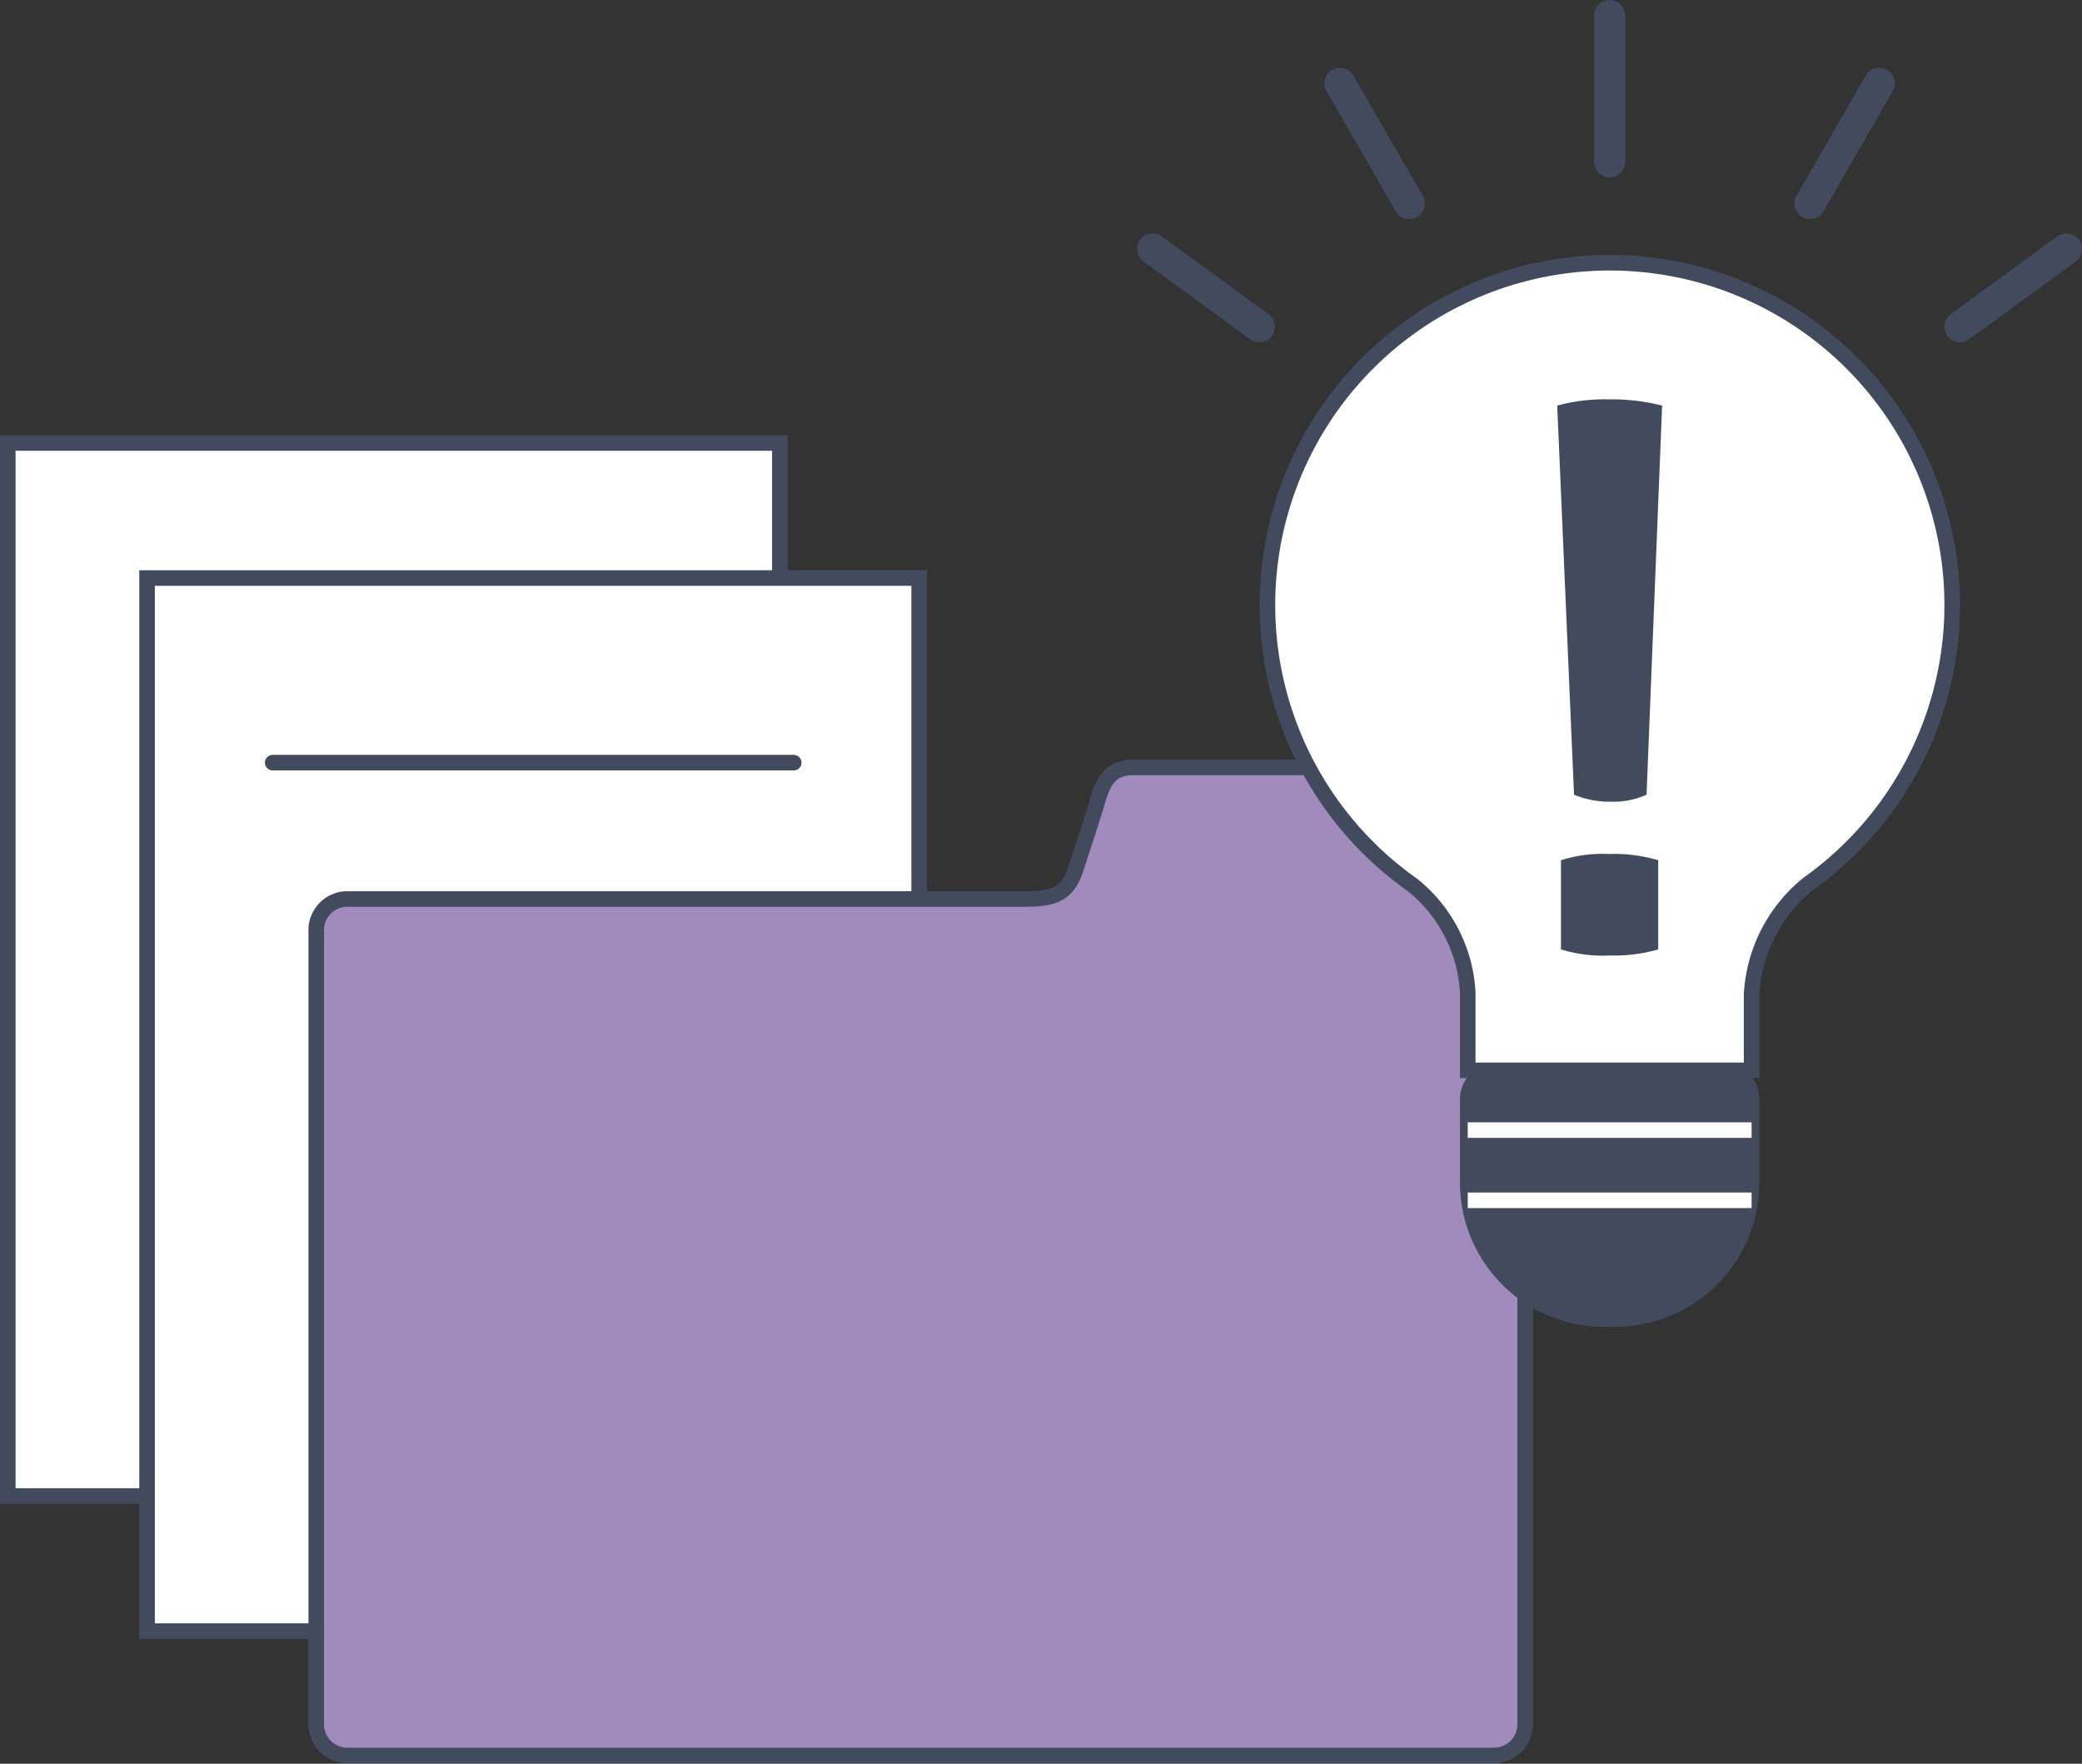 <svg xmlns="http://www.w3.org/2000/svg" viewBox="0 0 133.78 113.32"><rect x="0" y="0" width="133.78" height="113.32" fill="#333333" stroke="none"/><defs><style>.cls-1{fill:#fff;}.cls-1,.cls-2,.cls-3,.cls-5,.cls-7{stroke:#424b5e;}.cls-1,.cls-2,.cls-3,.cls-5,.cls-6,.cls-7{stroke-miterlimit:10;}.cls-2,.cls-6,.cls-7{fill:none;}.cls-2,.cls-7{stroke-linecap:round;}.cls-3{fill:#a08bbc;}.cls-4,.cls-5{fill:#424b5e;}.cls-6{stroke:#fff;}.cls-7{stroke-width:2px;}</style></defs><g id="Слой_2" data-name="Слой 2"><g id="регистрация_доменов" data-name="регистрация доменов"><rect class="cls-1" x="0.5" y="28.46" width="49.61" height="67.66"/><rect class="cls-1" x="9.45" y="37.14" width="49.61" height="67.66"/><line class="cls-2" x1="17.52" y1="49" x2="51" y2="49"/><path class="cls-3" d="M22.32,57.76H65.85c1.79,0,2.71-.28,3.24-1.83.33-1,1.14-3.46,1.48-4.62s.85-2,2.22-2H96a2,2,0,0,1,2,2v59.48a2,2,0,0,1-2,2H22.32a2,2,0,0,1-2-2v-51A2,2,0,0,1,22.32,57.76Z"/><path class="cls-1" d="M125.44,38.86a22,22,0,1,0-34.68,18,9.5,9.5,0,0,1,3.55,6.91v5h18.24V63.9a9.82,9.82,0,0,1,3.64-7.11A22,22,0,0,0,125.44,38.86Z"/><path class="cls-4" d="M100.06,26.06a11.6,11.6,0,0,1,3.37-.4,12.93,12.93,0,0,1,3.37.4l-1,25a5.19,5.19,0,0,1-2.28.45,6,6,0,0,1-2.38-.45ZM106.55,61a10.14,10.14,0,0,1-3.12.39A9.13,9.13,0,0,1,100.3,61V55.27a8.93,8.93,0,0,1,3.13-.4,9.91,9.91,0,0,1,3.12.4Z"/><path class="cls-5" d="M94.31,76a8.77,8.77,0,0,0,8.74,8.75h.76A8.78,8.78,0,0,0,112.55,76V70.62a1.8,1.8,0,0,0-1.79-1.8H96.1a1.8,1.8,0,0,0-1.79,1.8Z"/><line class="cls-6" x1="94.31" y1="77.12" x2="112.55" y2="77.12"/><line class="cls-6" x1="94.31" y1="72.61" x2="112.55" y2="72.61"/><line class="cls-7" x1="103.43" y1="1" x2="103.43" y2="10.39"/><line class="cls-7" x1="86.1" y1="5.36" x2="90.56" y2="13.08"/><line class="cls-7" x1="74.07" y1="16" x2="80.92" y2="20.99"/><line class="cls-7" x1="120.75" y1="5.36" x2="116.3" y2="13.08"/><line class="cls-7" x1="132.78" y1="16" x2="125.94" y2="20.99"/></g></g></svg>